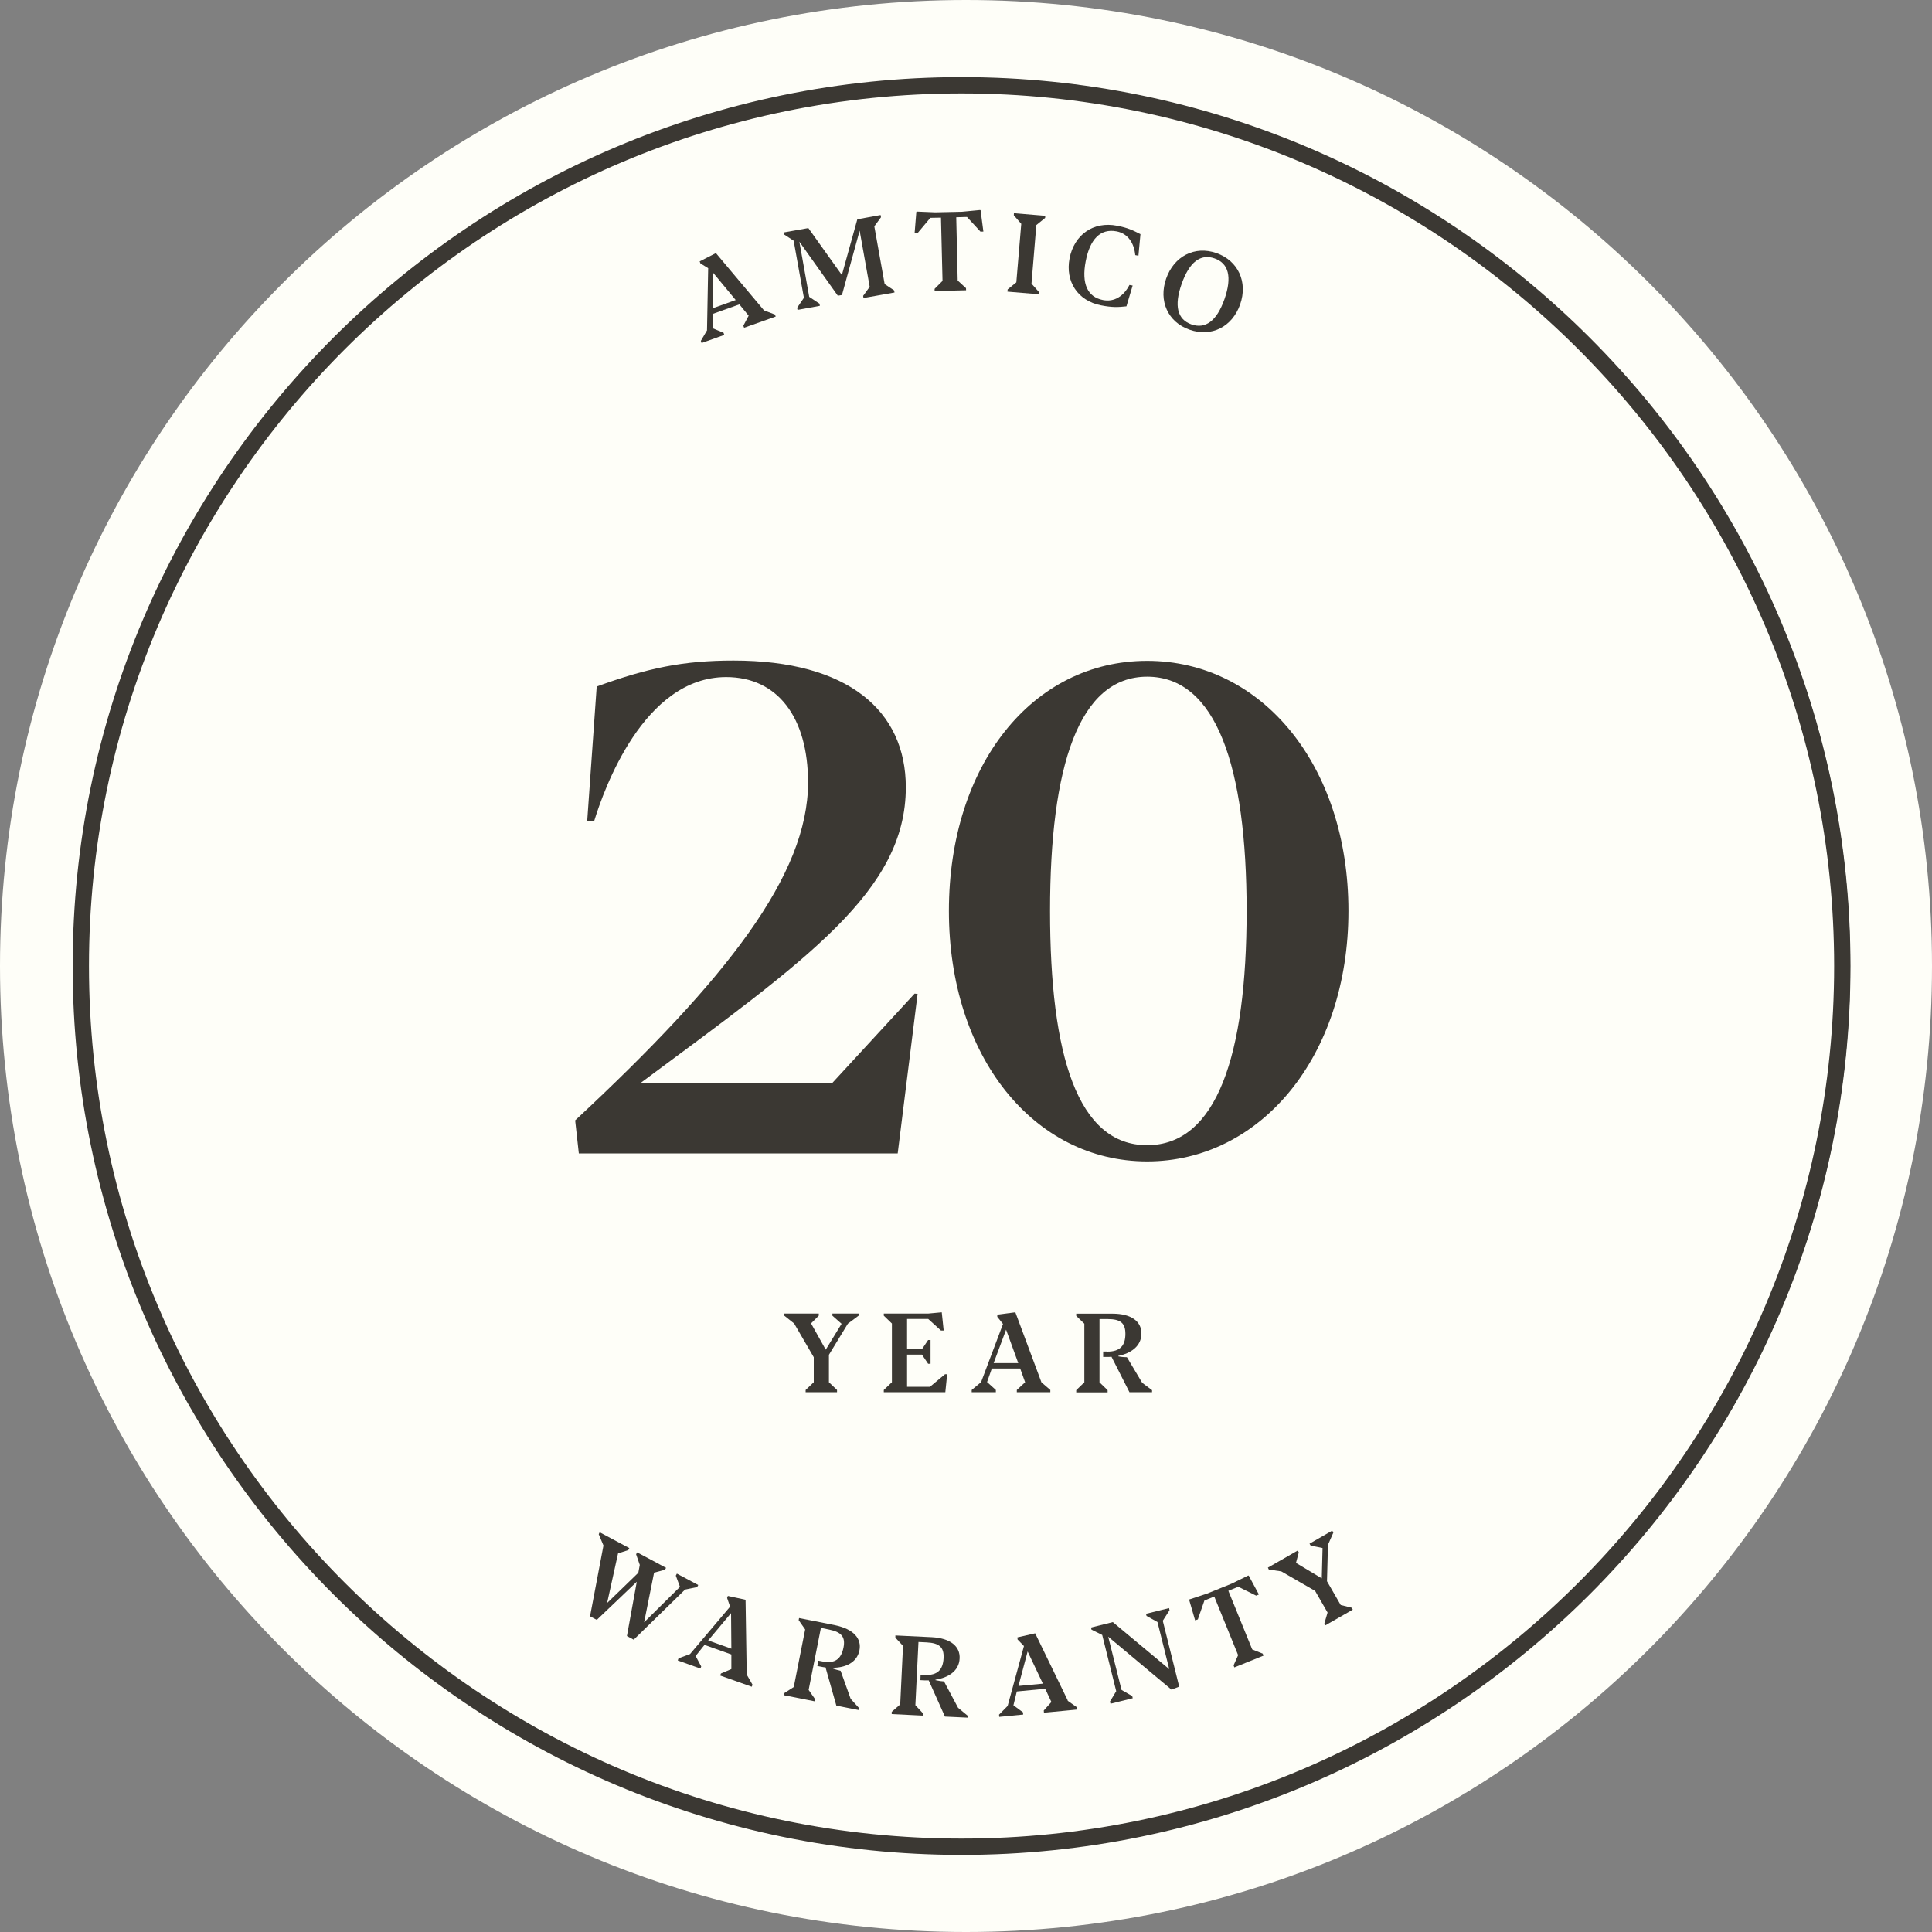 <?xml version="1.0" encoding="UTF-8"?><svg id="o" xmlns="http://www.w3.org/2000/svg" viewBox="0 0 200 200"><rect x="0" y="0" width="200" height="200" fill="#808080" stroke="none"/><defs><style>.r{fill:#3b3833;}.r,.s{stroke-width:0px;}.s{fill:#fefef8;}</style></defs><path class="s" d="m100,200c55.23,0,100-44.77,100-100S155.23,0,100,0,0,44.77,0,100s44.77,100,100,100"/><path class="r" d="m100,190.95c-50.15,0-90.95-40.8-90.95-90.95S49.85,9.05,100,9.05s90.95,40.8,90.95,90.95-40.8,90.95-90.95,90.95h0Zm0-182.48C49.53,8.47,8.47,49.53,8.47,100s41.06,91.53,91.53,91.53,91.53-41.06,91.53-91.53S150.47,8.47,100,8.47h0Z"/><path class="r" d="m73.81,28.22l2.35,2.84-2.4.86.05-3.7h0Zm-.5-.45l-.12,6.43-.64,1.09.08.22,2.35-.84-.08-.22-1.13-.47v-1.48s2.77-.99,2.77-.99l.96,1.17-.55,1.04.08.21,3.27-1.16-.08-.21-1.13-.43-4.98-5.93-1.68.86.08.21.81.5h0Z"/><polygon class="r" points="82.16 24.92 83.22 30.83 82.52 31.86 82.56 32.08 84.87 31.66 84.84 31.44 83.77 30.73 82.75 25.02 86.73 30.61 87.16 30.54 88.99 23.88 90.03 29.69 89.35 30.63 89.39 30.85 92.6 30.28 92.56 30.06 91.58 29.41 90.51 23.43 91.2 22.49 91.16 22.26 88.75 22.7 87.15 28.47 83.68 23.61 81.14 24.06 81.18 24.28 82.16 24.92 82.16 24.92"/><polygon class="r" points="96.31 22.55 97.41 22.53 97.57 29.08 96.75 29.9 96.75 30.13 100.01 30.05 100 29.83 99.14 29.04 98.99 22.49 100.1 22.46 101.5 23.98 101.8 23.97 101.51 21.77 101.46 21.74 99.58 21.92 96.81 21.98 94.9 21.9 94.86 21.93 94.68 24.14 94.98 24.14 96.31 22.55 96.31 22.55"/><polygon class="r" points="107.55 30.23 106.78 29.36 107.28 23.3 108.19 22.56 108.21 22.34 104.96 22.07 104.95 22.29 105.72 23.17 105.21 29.23 104.31 29.96 104.29 30.19 107.53 30.46 107.55 30.23 107.55 30.23"/><path class="r" d="m113.99,31.61c1.12.22,1.73.2,2.62.1l.64-2.15-.33-.06c-.6,1.16-1.57,1.79-2.74,1.56-1.59-.31-2.24-1.67-1.79-4.01.44-2.29,1.52-3.42,3.2-3.1,1.21.23,1.82,1.27,1.93,2.46l.33.06.21-2.23c-.76-.39-1.31-.66-2.41-.87-2.5-.49-4.46.96-4.93,3.38-.46,2.38.84,4.39,3.26,4.86h0Z"/><path class="r" d="m122.32,29.4c.8-2.28,1.96-3.16,3.41-2.65,1.46.51,1.83,1.92,1.03,4.21-.8,2.27-1.97,3.13-3.43,2.62-1.44-.51-1.81-1.91-1.01-4.18h0Zm.82,4.73c2.27.8,4.42-.29,5.24-2.62.81-2.31-.2-4.52-2.45-5.31-2.25-.79-4.4.32-5.21,2.64-.81,2.31.18,4.51,2.42,5.29h0Z"/><polygon class="r" points="72.17 164.29 72.28 164.08 70.07 162.9 69.96 163.11 70.39 164.27 66.68 167.94 67.71 162.8 68.84 162.5 68.95 162.3 65.96 160.7 65.85 160.9 66.23 162 66.08 162.81 62.85 165.94 63.98 160.81 65.04 160.46 65.15 160.26 62.08 158.62 61.98 158.82 62.47 159.99 61.08 167.32 61.78 167.69 65.92 163.74 64.9 169.36 65.6 169.74 70.92 164.55 72.17 164.29 72.17 164.29"/><path class="r" d="m73.31,169.82l2.37-2.83.03,3.68-2.4-.85h0Zm3.88-4.21l-1.84-.4-.08.21.31.9-4.15,4.91-1.19.44-.08.22,2.35.84.08-.22-.58-1.08.92-1.15,2.78.99v1.51s-1.08.46-1.08.46l-.08.21,3.27,1.16.08-.21-.6-1.05-.12-7.74h0Z"/><path class="r" d="m86.4,168.23l-3.68-.73-.04.22.67.96-1.18,5.96-.98.63-.04.22,3.19.63.04-.22-.67-.96,1.27-6.42.84.17c1.31.26,1.71.78,1.5,1.86-.24,1.2-.9,1.7-2.19,1.44l-.42-.08-.1.55.4.08c.15.03.29.06.45.07l1.12,3.96,2.3.45.04-.21-.86-.95-1.04-2.9c-.22-.05-.54-.13-.86-.26v-.05c1.32,0,2.55-.51,2.81-1.81.24-1.21-.6-2.21-2.55-2.6h0Z"/><path class="r" d="m97.73,174.06c-.23-.01-.55-.05-.89-.13v-.05c1.29-.2,2.44-.87,2.5-2.2.06-1.23-.92-2.1-2.9-2.2l-3.75-.18v.23s.79.85.79.85l-.29,6.06-.88.77v.23s3.24.16,3.24.16v-.23s-.79-.85-.79-.85l.32-6.54.85.04c1.33.07,1.8.52,1.75,1.62-.06,1.22-.64,1.81-1.95,1.75l-.43-.02-.02.56.41.02c.15,0,.29.01.45,0l1.68,3.75,2.34.11v-.21s-.98-.81-.98-.81l-1.45-2.72h0Z"/><path class="r" d="m105.43,174.53l.95-3.57,1.58,3.33-2.54.24h0Zm5.11,1.51l-3.38-6.96-1.84.42.02.22.66.68-1.69,6.2-.89.9.02.23,2.48-.24-.02-.23-.99-.73.35-1.43,2.94-.28.64,1.37-.79.88.02.23,3.45-.33-.02-.22-.99-.7h0Z"/><polygon class="r" points="121.07 166.69 121.02 166.47 118.63 167.06 118.69 167.28 119.82 167.91 121.04 172.79 115.2 167.92 112.94 168.48 112.99 168.7 114.1 169.25 115.55 175.07 114.9 176.15 114.96 176.37 117.26 175.8 117.21 175.58 116.1 174.94 114.72 169.43 121.27 174.91 122.07 174.6 120.37 167.78 121.07 166.69 121.07 166.69"/><polygon class="r" points="129.63 170.75 127.16 164.68 128.19 164.26 130.04 165.18 130.32 165.06 129.27 163.11 129.21 163.1 127.52 163.93 124.95 164.97 123.13 165.57 123.1 165.61 123.72 167.74 124 167.64 124.68 165.69 125.7 165.27 128.17 171.34 127.7 172.4 127.78 172.61 130.8 171.39 130.71 171.18 129.63 170.75 129.63 170.75"/><polygon class="r" points="138.79 166.15 137.37 163.69 137.47 159.92 138.03 158.65 137.91 158.45 135.56 159.8 135.68 160 136.91 160.25 136.83 163.39 134.16 161.79 134.45 160.7 134.34 160.51 131.25 162.28 131.35 162.48 132.64 162.67 136.14 164.69 137.43 166.93 137.1 168.05 137.21 168.25 140.04 166.63 139.92 166.43 138.79 166.15 138.79 166.15"/><path class="r" d="m94.99,102.89l-.31-.03-8.55,9.28h-19.86c17.41-12.91,27.5-19.93,27.5-30.64,0-7.92-5.97-13.12-17.83-13.12-5.23,0-8.9.77-14.17,2.69l-.98,13.89h.73c.98-3.18,5.09-14.87,13.65-14.87,5.34,0,8.48,4.19,8.48,10.92,0,9.56-8.41,20.35-24.11,34.97l.38,3.42h33.01l2.06-16.51h0Z"/><path class="r" d="m118.75,70.05c7.15,0,10.3,9.28,10.3,24.25s-3.11,24.25-10.3,24.25-10.05-9.28-10.05-24.25,2.97-24.25,10.05-24.25h0Zm-20.52,24.25c0,15.08,8.79,25.93,20.52,25.93s20.84-10.85,20.84-25.93-8.97-25.89-20.84-25.89-20.52,10.78-20.52,25.89h0Z"/><polygon class="r" points="87.77 137.03 88.88 136.2 88.88 135.98 86.17 135.98 86.17 136.2 87.12 137.04 85.48 139.72 83.96 137 84.76 136.2 84.76 135.98 81.19 135.98 81.19 136.2 82.21 137.01 84.24 140.5 84.24 143.09 83.4 143.89 83.4 144.12 86.65 144.12 86.65 143.89 85.81 143.09 85.81 140.25 87.77 137.03 87.77 137.03"/><polygon class="r" points="98.05 142.26 97.83 142.26 96.27 143.56 93.9 143.56 93.9 140.23 95.44 140.23 96.08 141.18 96.33 141.18 96.33 138.72 96.08 138.72 95.44 139.67 93.9 139.67 93.9 136.54 96.09 136.54 97.41 137.74 97.69 137.74 97.49 135.85 96.08 135.98 91.49 135.98 91.49 136.2 92.33 137.01 92.33 143.09 91.49 143.89 91.49 144.12 97.86 144.12 98.05 142.26 98.05 142.26"/><path class="r" d="m104.15,137.65l1.26,3.46h-2.55l1.29-3.46h0Zm-1.49,4.02h2.95l.51,1.42-.86.8v.23h3.47v-.23l-.92-.79-2.7-7.25-1.87.24v.23l.59.74-2.27,6.02-.97.81v.23h2.5v-.23l-.91-.82.49-1.39h0Z"/><path class="r" d="m114.63,139.91h-.43v.56h.41c.15,0,.29,0,.45-.02l1.86,3.67h2.34v-.21l-1.02-.76-1.58-2.65c-.23,0-.55-.02-.89-.09v-.05c1.28-.26,2.39-.99,2.39-2.32,0-1.23-1.02-2.05-3-2.05h-3.75v.23l.84.81v6.07l-.84.81v.23h3.25v-.23l-.84-.81v-6.55h.85c1.34,0,1.83.43,1.83,1.53,0,1.22-.55,1.84-1.87,1.84h0Z"/><path class="r" d="m99.54,9.67C49.73,9.67,9.21,50.19,9.21,100s40.52,90.33,90.33,90.33,90.33-40.52,90.33-90.33S149.35,9.67,99.54,9.67h0Zm0,182.35c-50.74,0-92.02-41.28-92.02-92.02S48.8,7.98,99.54,7.98s92.02,41.28,92.02,92.02-41.28,92.02-92.02,92.02h0Z"/></svg>